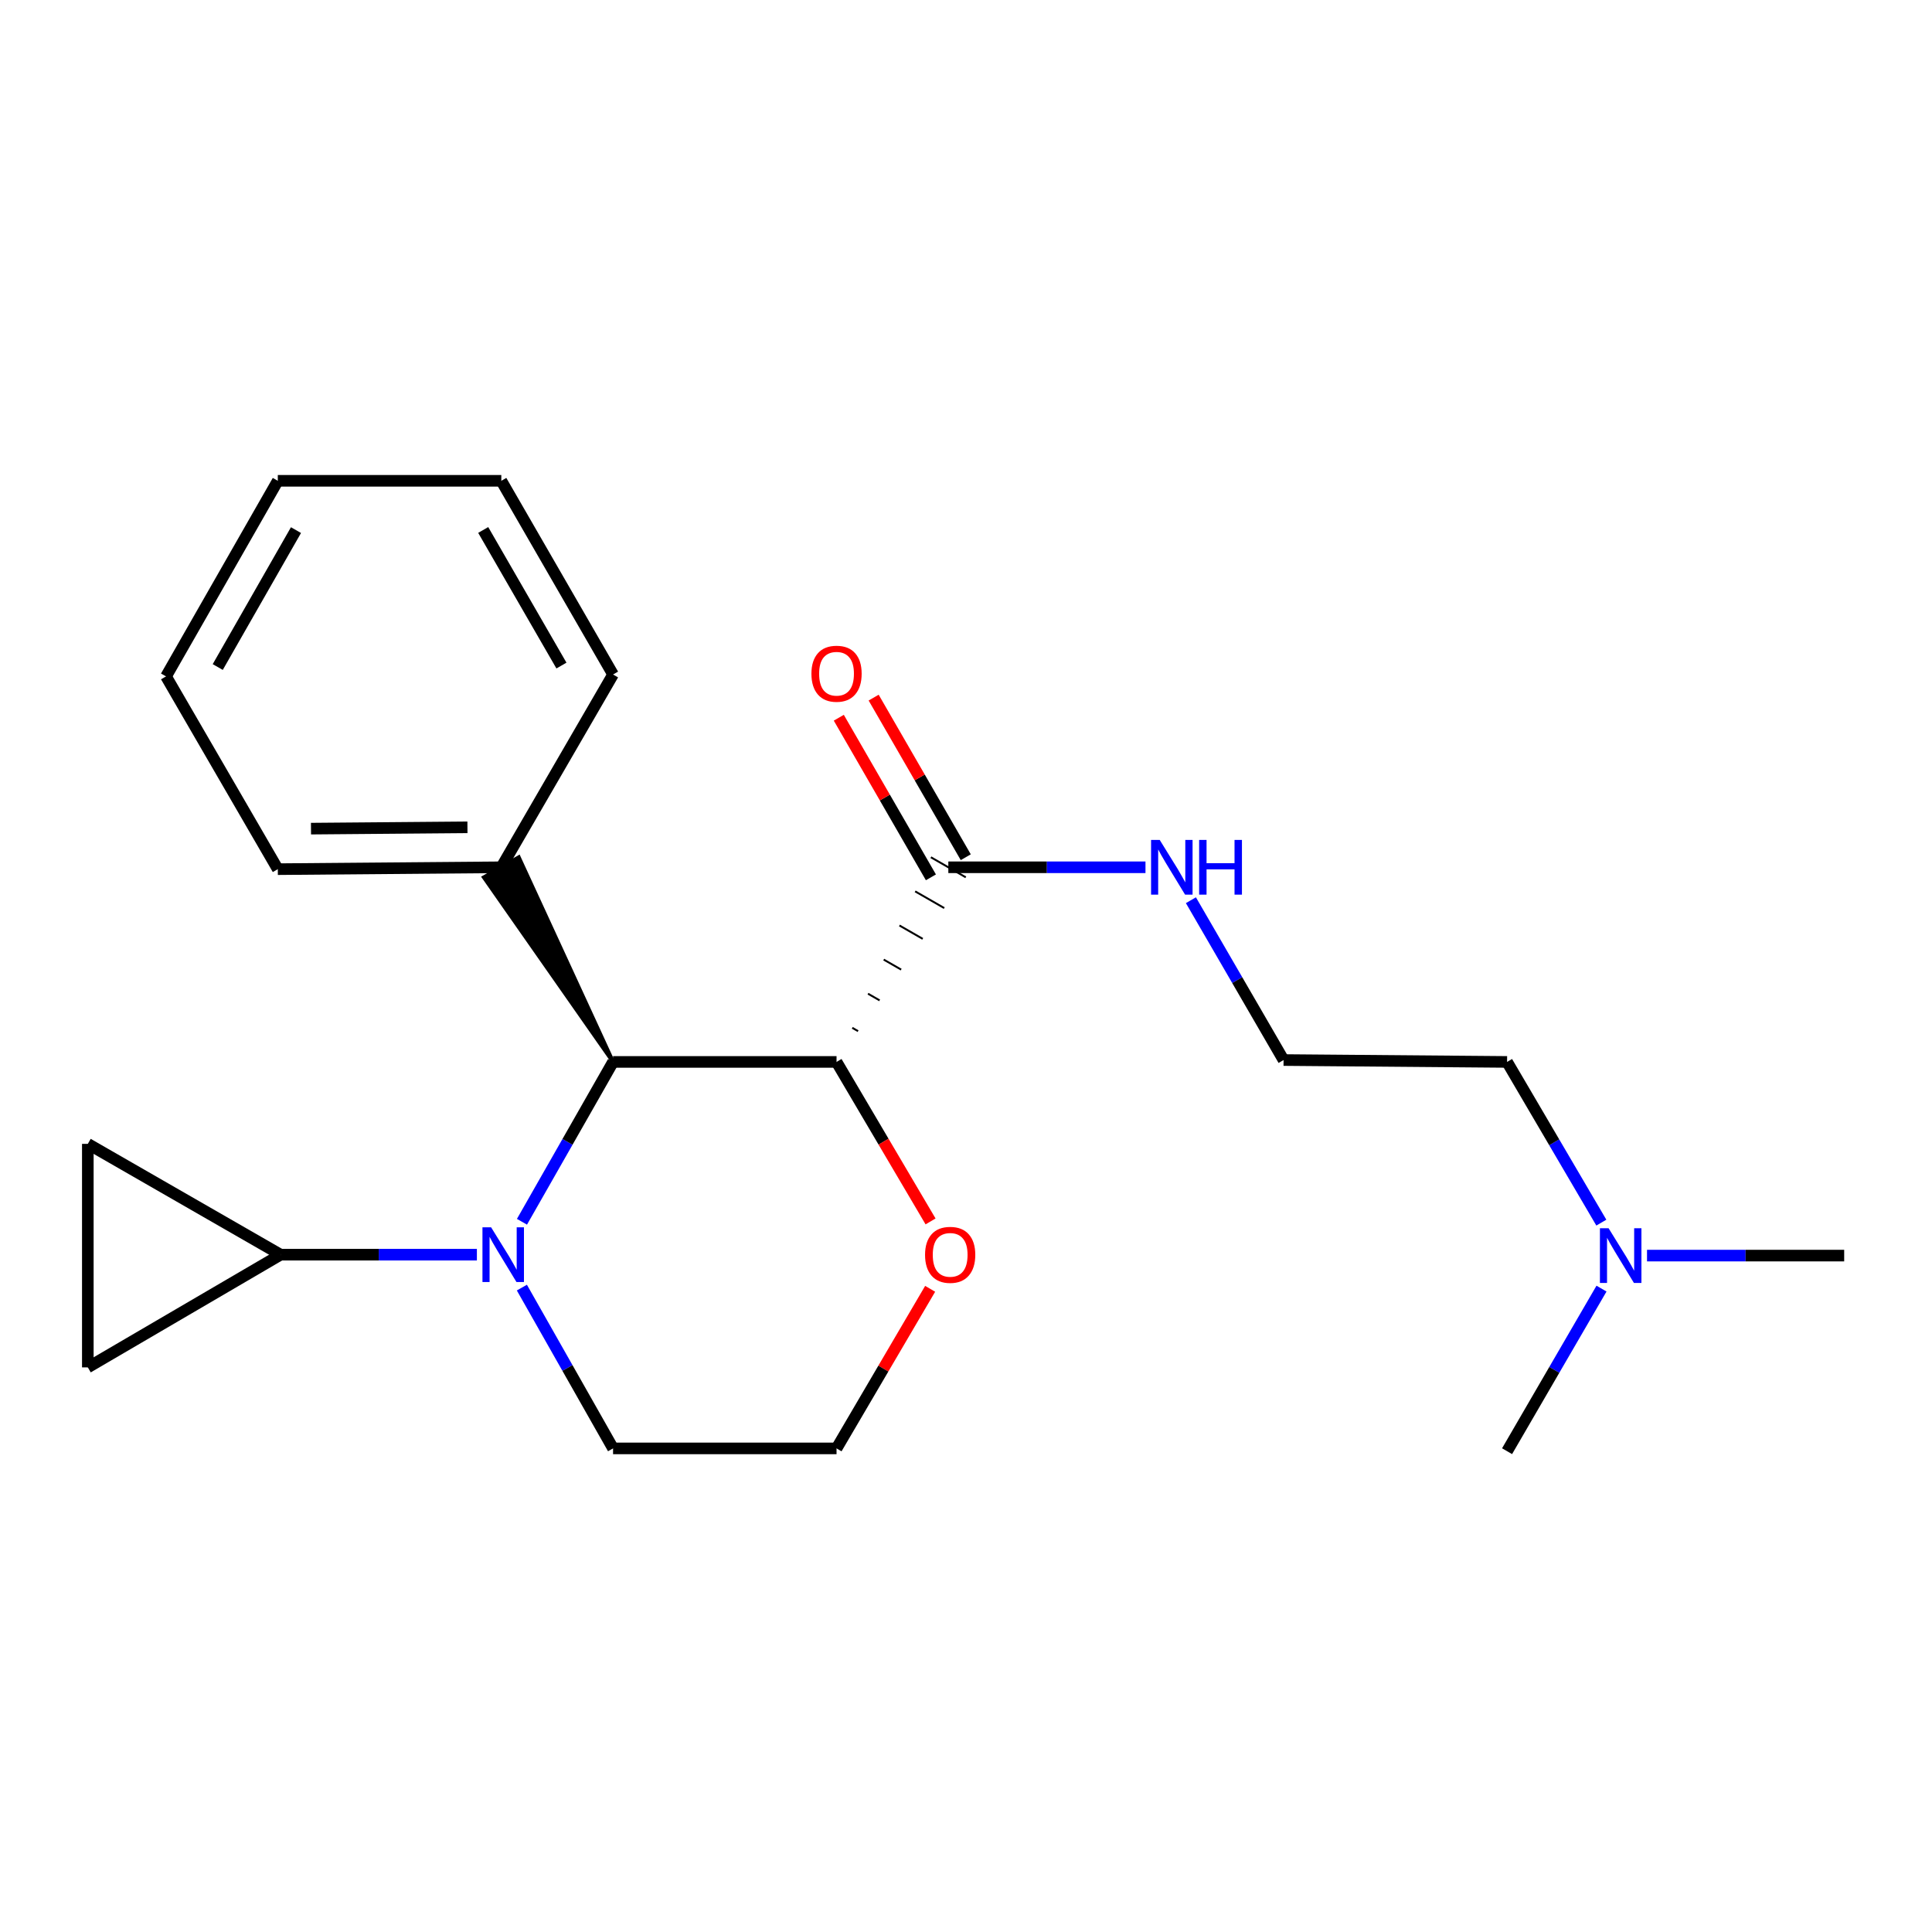 <?xml version='1.0' encoding='iso-8859-1'?>
<svg version='1.1' baseProfile='full'
              xmlns='http://www.w3.org/2000/svg'
                      xmlns:rdkit='http://www.rdkit.org/xml'
                      xmlns:xlink='http://www.w3.org/1999/xlink'
                  xml:space='preserve'
width='1000px' height='1000px' viewBox='0 0 1000 1000'>
<!-- END OF HEADER -->
<rect style='opacity:1.0;fill:#FFFFFF;stroke:none' width='1000' height='1000' x='0' y='0'> </rect>
<path class='bond-1' d='M 270.165,632.39 L 293.742,591.019' style='fill:none;fill-rule:evenodd;stroke:#0000FF;stroke-width:6px;stroke-linecap:butt;stroke-linejoin:miter;stroke-opacity:1' />
<path class='bond-1' d='M 293.742,591.019 L 317.318,549.649' style='fill:none;fill-rule:evenodd;stroke:#000000;stroke-width:6px;stroke-linecap:butt;stroke-linejoin:miter;stroke-opacity:1' />
<path class='bond-2' d='M 246.839,649.42 L 196.039,649.42' style='fill:none;fill-rule:evenodd;stroke:#0000FF;stroke-width:6px;stroke-linecap:butt;stroke-linejoin:miter;stroke-opacity:1' />
<path class='bond-2' d='M 196.039,649.42 L 145.238,649.42' style='fill:none;fill-rule:evenodd;stroke:#000000;stroke-width:6px;stroke-linecap:butt;stroke-linejoin:miter;stroke-opacity:1' />
<path class='bond-10' d='M 270.123,666.462 L 293.721,708.076' style='fill:none;fill-rule:evenodd;stroke:#0000FF;stroke-width:6px;stroke-linecap:butt;stroke-linejoin:miter;stroke-opacity:1' />
<path class='bond-10' d='M 293.721,708.076 L 317.318,749.69' style='fill:none;fill-rule:evenodd;stroke:#000000;stroke-width:6px;stroke-linecap:butt;stroke-linejoin:miter;stroke-opacity:1' />
<path class='bond-0' d='M 432.992,549.649 L 317.318,549.649' style='fill:none;fill-rule:evenodd;stroke:#000000;stroke-width:6px;stroke-linecap:butt;stroke-linejoin:miter;stroke-opacity:1' />
<path class='bond-3' d='M 444.141,533.723 L 441.131,531.993' style='fill:none;fill-rule:evenodd;stroke:#000000;stroke-width:1.0px;stroke-linecap:butt;stroke-linejoin:miter;stroke-opacity:1' />
<path class='bond-3' d='M 455.291,517.797 L 449.27,514.338' style='fill:none;fill-rule:evenodd;stroke:#000000;stroke-width:1.0px;stroke-linecap:butt;stroke-linejoin:miter;stroke-opacity:1' />
<path class='bond-3' d='M 466.44,501.871 L 457.409,496.683' style='fill:none;fill-rule:evenodd;stroke:#000000;stroke-width:1.0px;stroke-linecap:butt;stroke-linejoin:miter;stroke-opacity:1' />
<path class='bond-3' d='M 477.59,485.945 L 465.547,479.028' style='fill:none;fill-rule:evenodd;stroke:#000000;stroke-width:1.0px;stroke-linecap:butt;stroke-linejoin:miter;stroke-opacity:1' />
<path class='bond-3' d='M 488.74,470.019 L 473.686,461.372' style='fill:none;fill-rule:evenodd;stroke:#000000;stroke-width:1.0px;stroke-linecap:butt;stroke-linejoin:miter;stroke-opacity:1' />
<path class='bond-3' d='M 499.889,454.093 L 481.825,443.717' style='fill:none;fill-rule:evenodd;stroke:#000000;stroke-width:1.0px;stroke-linecap:butt;stroke-linejoin:miter;stroke-opacity:1' />
<path class='bond-23' d='M 432.992,549.649 L 457.325,590.927' style='fill:none;fill-rule:evenodd;stroke:#000000;stroke-width:6px;stroke-linecap:butt;stroke-linejoin:miter;stroke-opacity:1' />
<path class='bond-23' d='M 457.325,590.927 L 481.658,632.205' style='fill:none;fill-rule:evenodd;stroke:#FF0000;stroke-width:6px;stroke-linecap:butt;stroke-linejoin:miter;stroke-opacity:1' />
<path class='bond-7' d='M 317.318,549.649 L 268.509,443.718 L 250.443,454.091 Z' style='fill:#000000;fill-rule:evenodd;fill-opacity:1;stroke:#000000;stroke-width:2px;stroke-linecap:butt;stroke-linejoin:miter;stroke-opacity:1;' />
<path class='bond-4' d='M 145.238,649.42 L 45.455,592.064' style='fill:none;fill-rule:evenodd;stroke:#000000;stroke-width:6px;stroke-linecap:butt;stroke-linejoin:miter;stroke-opacity:1' />
<path class='bond-5' d='M 145.238,649.42 L 45.455,707.76' style='fill:none;fill-rule:evenodd;stroke:#000000;stroke-width:6px;stroke-linecap:butt;stroke-linejoin:miter;stroke-opacity:1' />
<path class='bond-8' d='M 499.879,443.699 L 476.04,402.391' style='fill:none;fill-rule:evenodd;stroke:#000000;stroke-width:6px;stroke-linecap:butt;stroke-linejoin:miter;stroke-opacity:1' />
<path class='bond-8' d='M 476.04,402.391 L 452.201,361.083' style='fill:none;fill-rule:evenodd;stroke:#FF0000;stroke-width:6px;stroke-linecap:butt;stroke-linejoin:miter;stroke-opacity:1' />
<path class='bond-8' d='M 481.836,454.111 L 457.997,412.803' style='fill:none;fill-rule:evenodd;stroke:#000000;stroke-width:6px;stroke-linecap:butt;stroke-linejoin:miter;stroke-opacity:1' />
<path class='bond-8' d='M 457.997,412.803 L 434.159,371.496' style='fill:none;fill-rule:evenodd;stroke:#FF0000;stroke-width:6px;stroke-linecap:butt;stroke-linejoin:miter;stroke-opacity:1' />
<path class='bond-9' d='M 490.857,448.905 L 541.878,448.905' style='fill:none;fill-rule:evenodd;stroke:#000000;stroke-width:6px;stroke-linecap:butt;stroke-linejoin:miter;stroke-opacity:1' />
<path class='bond-9' d='M 541.878,448.905 L 592.899,448.905' style='fill:none;fill-rule:evenodd;stroke:#0000FF;stroke-width:6px;stroke-linecap:butt;stroke-linejoin:miter;stroke-opacity:1' />
<path class='bond-22' d='M 45.455,592.064 L 45.455,707.76' style='fill:none;fill-rule:evenodd;stroke:#000000;stroke-width:6px;stroke-linecap:butt;stroke-linejoin:miter;stroke-opacity:1' />
<path class='bond-6' d='M 481.444,667.087 L 457.218,708.388' style='fill:none;fill-rule:evenodd;stroke:#FF0000;stroke-width:6px;stroke-linecap:butt;stroke-linejoin:miter;stroke-opacity:1' />
<path class='bond-6' d='M 457.218,708.388 L 432.992,749.69' style='fill:none;fill-rule:evenodd;stroke:#000000;stroke-width:6px;stroke-linecap:butt;stroke-linejoin:miter;stroke-opacity:1' />
<path class='bond-15' d='M 259.476,448.905 L 143.791,449.877' style='fill:none;fill-rule:evenodd;stroke:#000000;stroke-width:6px;stroke-linecap:butt;stroke-linejoin:miter;stroke-opacity:1' />
<path class='bond-15' d='M 241.948,428.22 L 160.969,428.9' style='fill:none;fill-rule:evenodd;stroke:#000000;stroke-width:6px;stroke-linecap:butt;stroke-linejoin:miter;stroke-opacity:1' />
<path class='bond-16' d='M 259.476,448.905 L 317.318,349.121' style='fill:none;fill-rule:evenodd;stroke:#000000;stroke-width:6px;stroke-linecap:butt;stroke-linejoin:miter;stroke-opacity:1' />
<path class='bond-13' d='M 616.411,465.948 L 640.392,507.312' style='fill:none;fill-rule:evenodd;stroke:#0000FF;stroke-width:6px;stroke-linecap:butt;stroke-linejoin:miter;stroke-opacity:1' />
<path class='bond-13' d='M 640.392,507.312 L 664.373,548.676' style='fill:none;fill-rule:evenodd;stroke:#000000;stroke-width:6px;stroke-linecap:butt;stroke-linejoin:miter;stroke-opacity:1' />
<path class='bond-12' d='M 317.318,749.69 L 432.992,749.69' style='fill:none;fill-rule:evenodd;stroke:#000000;stroke-width:6px;stroke-linecap:butt;stroke-linejoin:miter;stroke-opacity:1' />
<path class='bond-11' d='M 828.85,632.829 L 804.454,591.239' style='fill:none;fill-rule:evenodd;stroke:#0000FF;stroke-width:6px;stroke-linecap:butt;stroke-linejoin:miter;stroke-opacity:1' />
<path class='bond-11' d='M 804.454,591.239 L 780.058,549.649' style='fill:none;fill-rule:evenodd;stroke:#000000;stroke-width:6px;stroke-linecap:butt;stroke-linejoin:miter;stroke-opacity:1' />
<path class='bond-17' d='M 828.936,666.982 L 804.497,709.059' style='fill:none;fill-rule:evenodd;stroke:#0000FF;stroke-width:6px;stroke-linecap:butt;stroke-linejoin:miter;stroke-opacity:1' />
<path class='bond-17' d='M 804.497,709.059 L 780.058,751.136' style='fill:none;fill-rule:evenodd;stroke:#000000;stroke-width:6px;stroke-linecap:butt;stroke-linejoin:miter;stroke-opacity:1' />
<path class='bond-18' d='M 852.493,649.895 L 903.519,649.895' style='fill:none;fill-rule:evenodd;stroke:#0000FF;stroke-width:6px;stroke-linecap:butt;stroke-linejoin:miter;stroke-opacity:1' />
<path class='bond-18' d='M 903.519,649.895 L 954.545,649.895' style='fill:none;fill-rule:evenodd;stroke:#000000;stroke-width:6px;stroke-linecap:butt;stroke-linejoin:miter;stroke-opacity:1' />
<path class='bond-14' d='M 664.373,548.676 L 780.058,549.649' style='fill:none;fill-rule:evenodd;stroke:#000000;stroke-width:6px;stroke-linecap:butt;stroke-linejoin:miter;stroke-opacity:1' />
<path class='bond-20' d='M 143.791,449.877 L 85.937,350.105' style='fill:none;fill-rule:evenodd;stroke:#000000;stroke-width:6px;stroke-linecap:butt;stroke-linejoin:miter;stroke-opacity:1' />
<path class='bond-19' d='M 317.318,349.121 L 259.476,248.864' style='fill:none;fill-rule:evenodd;stroke:#000000;stroke-width:6px;stroke-linecap:butt;stroke-linejoin:miter;stroke-opacity:1' />
<path class='bond-19' d='M 290.598,344.493 L 250.108,274.312' style='fill:none;fill-rule:evenodd;stroke:#000000;stroke-width:6px;stroke-linecap:butt;stroke-linejoin:miter;stroke-opacity:1' />
<path class='bond-21' d='M 259.476,248.864 L 143.791,248.864' style='fill:none;fill-rule:evenodd;stroke:#000000;stroke-width:6px;stroke-linecap:butt;stroke-linejoin:miter;stroke-opacity:1' />
<path class='bond-24' d='M 85.937,350.105 L 143.791,248.864' style='fill:none;fill-rule:evenodd;stroke:#000000;stroke-width:6px;stroke-linecap:butt;stroke-linejoin:miter;stroke-opacity:1' />
<path class='bond-24' d='M 112.702,345.254 L 153.2,274.385' style='fill:none;fill-rule:evenodd;stroke:#000000;stroke-width:6px;stroke-linecap:butt;stroke-linejoin:miter;stroke-opacity:1' />
<path  class='atom-0' d='M 254.2 635.26
L 263.48 650.26
Q 264.4 651.74, 265.88 654.42
Q 267.36 657.1, 267.44 657.26
L 267.44 635.26
L 271.2 635.26
L 271.2 663.58
L 267.32 663.58
L 257.36 647.18
Q 256.2 645.26, 254.96 643.06
Q 253.76 640.86, 253.4 640.18
L 253.4 663.58
L 249.72 663.58
L 249.72 635.26
L 254.2 635.26
' fill='#0000FF'/>
<path  class='atom-7' d='M 478.806 649.5
Q 478.806 642.7, 482.166 638.9
Q 485.526 635.1, 491.806 635.1
Q 498.086 635.1, 501.446 638.9
Q 504.806 642.7, 504.806 649.5
Q 504.806 656.38, 501.406 660.3
Q 498.006 664.18, 491.806 664.18
Q 485.566 664.18, 482.166 660.3
Q 478.806 656.42, 478.806 649.5
M 491.806 660.98
Q 496.126 660.98, 498.446 658.1
Q 500.806 655.18, 500.806 649.5
Q 500.806 643.94, 498.446 641.14
Q 496.126 638.3, 491.806 638.3
Q 487.486 638.3, 485.126 641.1
Q 482.806 643.9, 482.806 649.5
Q 482.806 655.22, 485.126 658.1
Q 487.486 660.98, 491.806 660.98
' fill='#FF0000'/>
<path  class='atom-9' d='M 419.992 348.715
Q 419.992 341.915, 423.352 338.115
Q 426.712 334.315, 432.992 334.315
Q 439.272 334.315, 442.632 338.115
Q 445.992 341.915, 445.992 348.715
Q 445.992 355.595, 442.592 359.515
Q 439.192 363.395, 432.992 363.395
Q 426.752 363.395, 423.352 359.515
Q 419.992 355.635, 419.992 348.715
M 432.992 360.195
Q 437.312 360.195, 439.632 357.315
Q 441.992 354.395, 441.992 348.715
Q 441.992 343.155, 439.632 340.355
Q 437.312 337.515, 432.992 337.515
Q 428.672 337.515, 426.312 340.315
Q 423.992 343.115, 423.992 348.715
Q 423.992 354.435, 426.312 357.315
Q 428.672 360.195, 432.992 360.195
' fill='#FF0000'/>
<path  class='atom-10' d='M 600.27 434.745
L 609.55 449.745
Q 610.47 451.225, 611.95 453.905
Q 613.43 456.585, 613.51 456.745
L 613.51 434.745
L 617.27 434.745
L 617.27 463.065
L 613.39 463.065
L 603.43 446.665
Q 602.27 444.745, 601.03 442.545
Q 599.83 440.345, 599.47 439.665
L 599.47 463.065
L 595.79 463.065
L 595.79 434.745
L 600.27 434.745
' fill='#0000FF'/>
<path  class='atom-10' d='M 620.67 434.745
L 624.51 434.745
L 624.51 446.785
L 638.99 446.785
L 638.99 434.745
L 642.83 434.745
L 642.83 463.065
L 638.99 463.065
L 638.99 449.985
L 624.51 449.985
L 624.51 463.065
L 620.67 463.065
L 620.67 434.745
' fill='#0000FF'/>
<path  class='atom-12' d='M 832.601 635.735
L 841.881 650.735
Q 842.801 652.215, 844.281 654.895
Q 845.761 657.575, 845.841 657.735
L 845.841 635.735
L 849.601 635.735
L 849.601 664.055
L 845.721 664.055
L 835.761 647.655
Q 834.601 645.735, 833.361 643.535
Q 832.161 641.335, 831.801 640.655
L 831.801 664.055
L 828.121 664.055
L 828.121 635.735
L 832.601 635.735
' fill='#0000FF'/>
</svg>
